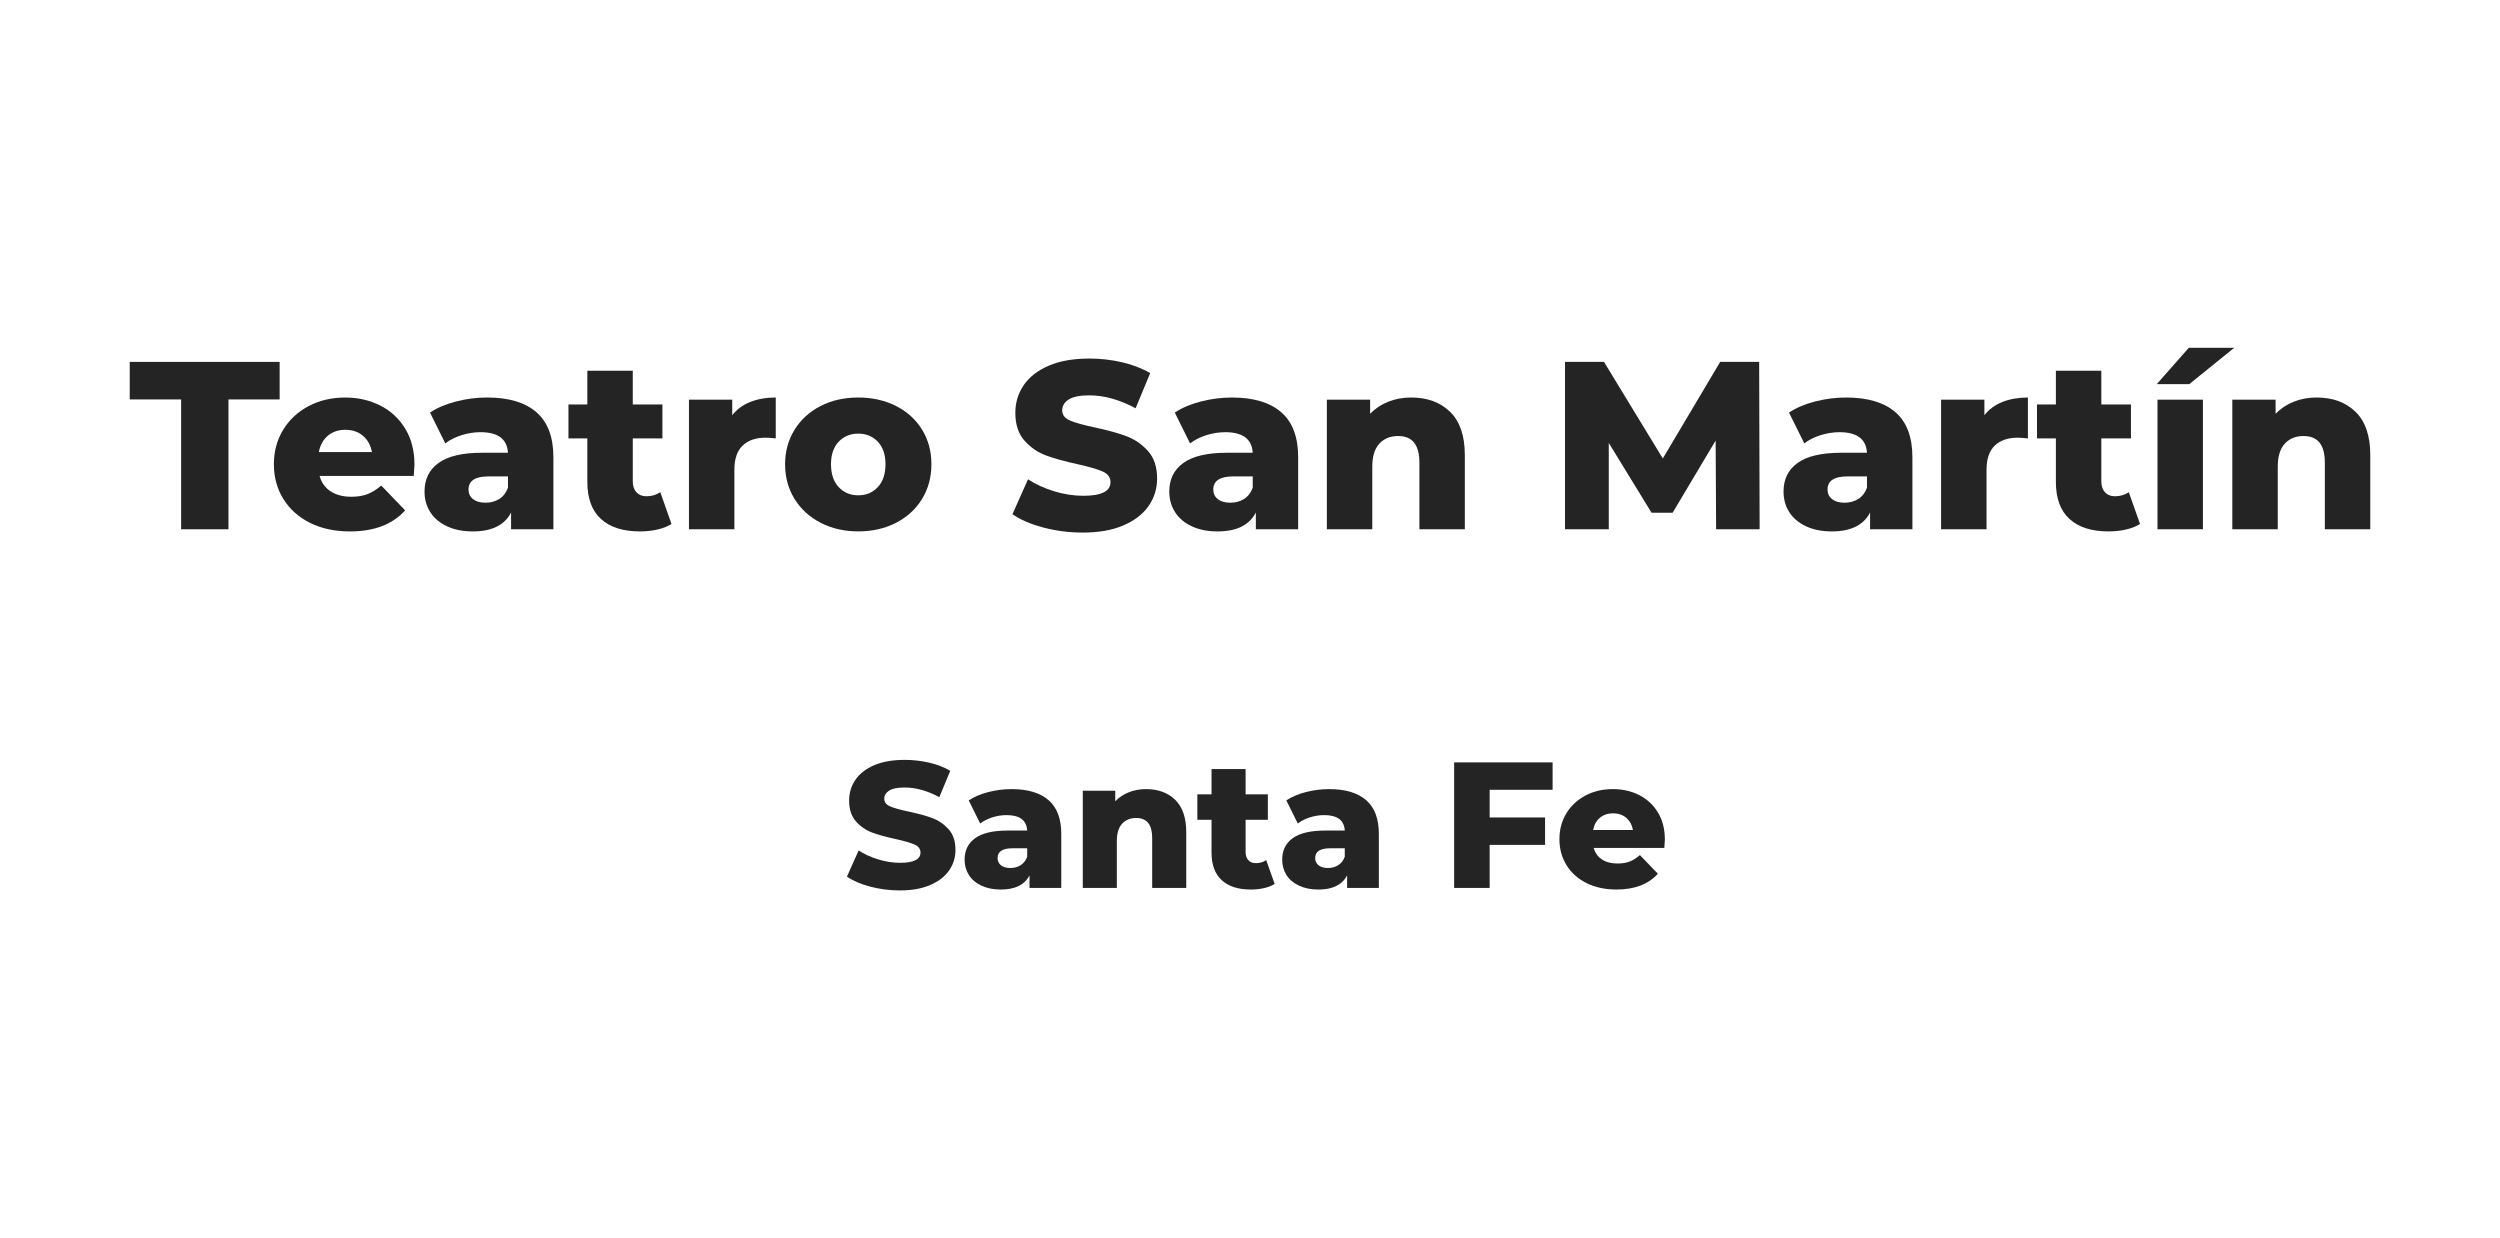 <?xml version="1.0" encoding="utf-8"?>
<!-- Generator: Adobe Illustrator 16.0.3, SVG Export Plug-In . SVG Version: 6.00 Build 0)  -->
<!DOCTYPE svg PUBLIC "-//W3C//DTD SVG 1.1//EN" "http://www.w3.org/Graphics/SVG/1.1/DTD/svg11.dtd">
<svg version="1.1" id="Capa_1" xmlns="http://www.w3.org/2000/svg" xmlns:xlink="http://www.w3.org/1999/xlink" x="0px" y="0px"
	 width="212px" height="105px" viewBox="0 0 212 105" enable-background="new 0 0 212 105" xml:space="preserve">
<g>
	<path fill="#242424" d="M15.359,33.872H11v-3.183h12.713v3.183h-4.339v11.01h-4.015V33.872z"/>
	<path fill="#242424" d="M35.087,40.36h-7.989c0.163,0.567,0.477,1.004,0.943,1.308c0.466,0.304,1.051,0.456,1.753,0.456
		c0.527,0,0.984-0.074,1.369-0.222c0.385-0.149,0.773-0.392,1.166-0.73l2.028,2.108c-1.068,1.19-2.629,1.784-4.684,1.784
		c-1.284,0-2.413-0.243-3.386-0.729s-1.727-1.162-2.261-2.027c-0.534-0.865-0.801-1.845-0.801-2.94c0-1.082,0.26-2.051,0.78-2.91
		c0.521-0.858,1.24-1.531,2.159-2.018c0.919-0.486,1.954-0.73,3.103-0.73c1.095,0,2.088,0.227,2.981,0.68
		c0.892,0.453,1.598,1.108,2.119,1.967c0.52,0.859,0.78,1.875,0.78,3.052C35.148,39.434,35.127,39.752,35.087,40.36z M27.798,36.954
		c-0.399,0.338-0.652,0.798-0.76,1.379h4.5c-0.108-0.581-0.362-1.041-0.76-1.379c-0.399-0.338-0.896-0.507-1.49-0.507
		C28.693,36.447,28.197,36.616,27.798,36.954z"/>
	<path fill="#242424" d="M45.489,34.957c0.959,0.831,1.439,2.105,1.439,3.822v6.103h-3.588v-1.419
		c-0.554,1.068-1.636,1.602-3.244,1.602c-0.852,0-1.588-0.149-2.21-0.446c-0.622-0.297-1.092-0.699-1.409-1.207
		C36.158,42.905,36,42.327,36,41.678c0-1.041,0.399-1.848,1.196-2.423s2.027-0.862,3.69-0.862h2.189
		c-0.068-1.162-0.845-1.744-2.332-1.744c-0.527,0-1.062,0.084-1.602,0.253c-0.541,0.169-1,0.402-1.378,0.699l-1.298-2.615
		c0.608-0.405,1.349-0.72,2.22-0.943c0.872-0.223,1.747-0.335,2.625-0.335C43.137,33.709,44.529,34.125,45.489,34.957z
		 M42.346,42.307c0.338-0.216,0.582-0.534,0.73-0.953V40.4h-1.663c-1.122,0-1.683,0.372-1.683,1.116
		c0,0.337,0.128,0.607,0.385,0.811c0.257,0.202,0.608,0.303,1.055,0.303C41.616,42.63,42.008,42.522,42.346,42.307z"/>
	<path fill="#242424" d="M56.944,44.436c-0.324,0.202-0.72,0.358-1.186,0.466c-0.467,0.108-0.963,0.162-1.491,0.162
		c-1.433,0-2.535-0.351-3.305-1.054c-0.77-0.702-1.155-1.75-1.155-3.142v-3.691h-1.602v-2.878h1.602v-2.859h3.852v2.859h2.514v2.878
		H53.66v3.65c0,0.392,0.104,0.699,0.314,0.922c0.21,0.223,0.49,0.334,0.842,0.334c0.446,0,0.838-0.114,1.176-0.345L56.944,44.436z"
		/>
	<path fill="#242424" d="M63.625,34.085c0.628-0.25,1.348-0.376,2.159-0.376v3.467c-0.351-0.04-0.642-0.06-0.871-0.06
		c-0.825,0-1.47,0.222-1.937,0.669c-0.466,0.446-0.7,1.128-0.7,2.047v5.049h-3.852V33.892h3.67v1.317
		C62.486,34.71,62.996,34.334,63.625,34.085z"/>
	<path fill="#242424" d="M69.596,44.334c-0.947-0.487-1.687-1.162-2.22-2.027c-0.534-0.865-0.801-1.845-0.801-2.94
		c0-1.082,0.267-2.055,0.801-2.92c0.534-0.865,1.27-1.537,2.21-2.018c0.939-0.48,2.003-0.72,3.193-0.72
		c1.189,0,2.257,0.24,3.204,0.72c0.946,0.48,1.683,1.149,2.21,2.007c0.527,0.858,0.791,1.835,0.791,2.93
		c0,1.095-0.264,2.075-0.791,2.94c-0.527,0.865-1.264,1.541-2.21,2.027c-0.946,0.487-2.014,0.729-3.204,0.729
		C71.604,45.063,70.542,44.821,69.596,44.334z M74.442,41.303c0.432-0.466,0.648-1.111,0.648-1.936c0-0.811-0.216-1.446-0.648-1.906
		c-0.433-0.459-0.987-0.689-1.663-0.689c-0.676,0-1.23,0.23-1.663,0.689c-0.432,0.46-0.648,1.095-0.648,1.906
		c0,0.825,0.216,1.47,0.648,1.936c0.433,0.466,0.987,0.699,1.663,0.699C73.455,42.002,74.009,41.769,74.442,41.303z"/>
	<path fill="#242424" d="M88.493,44.739c-1.082-0.284-1.96-0.662-2.636-1.135l1.318-2.96c0.635,0.419,1.372,0.757,2.21,1.014
		c0.837,0.257,1.662,0.385,2.473,0.385c1.542,0,2.312-0.385,2.312-1.156c0-0.405-0.22-0.706-0.659-0.902
		c-0.439-0.196-1.146-0.402-2.118-0.618c-1.068-0.23-1.961-0.477-2.677-0.74c-0.717-0.264-1.332-0.686-1.845-1.267
		S86.1,35.994,86.1,35.007c0-0.865,0.236-1.646,0.709-2.342c0.473-0.695,1.18-1.247,2.119-1.652
		c0.939-0.406,2.091-0.609,3.457-0.609c0.933,0,1.852,0.105,2.758,0.314c0.905,0.21,1.704,0.517,2.393,0.923l-1.237,2.98
		c-1.352-0.73-2.663-1.095-3.934-1.095c-0.798,0-1.378,0.118-1.744,0.354c-0.365,0.237-0.547,0.544-0.547,0.922
		c0,0.379,0.216,0.663,0.649,0.852c0.432,0.189,1.128,0.385,2.088,0.587c1.082,0.23,1.977,0.477,2.687,0.74
		c0.709,0.264,1.325,0.683,1.845,1.257c0.52,0.575,0.78,1.355,0.78,2.342c0,0.851-0.237,1.622-0.71,2.311
		c-0.473,0.689-1.183,1.241-2.129,1.653c-0.946,0.412-2.095,0.618-3.447,0.618C90.689,45.165,89.574,45.023,88.493,44.739z"/>
	<path fill="#242424" d="M108.646,34.957c0.96,0.831,1.439,2.105,1.439,3.822v6.103h-3.589v-1.419
		c-0.554,1.068-1.636,1.602-3.244,1.602c-0.852,0-1.588-0.149-2.21-0.446c-0.622-0.297-1.092-0.699-1.409-1.207
		c-0.318-0.506-0.477-1.084-0.477-1.733c0-1.041,0.398-1.848,1.196-2.423c0.797-0.575,2.027-0.862,3.69-0.862h2.19
		c-0.068-1.162-0.845-1.744-2.332-1.744c-0.527,0-1.062,0.084-1.602,0.253c-0.541,0.169-1,0.402-1.379,0.699l-1.297-2.615
		c0.608-0.405,1.349-0.72,2.22-0.943c0.873-0.223,1.747-0.335,2.626-0.335C106.294,33.709,107.687,34.125,108.646,34.957z
		 M105.503,42.307c0.337-0.216,0.581-0.534,0.73-0.953V40.4h-1.663c-1.122,0-1.683,0.372-1.683,1.116
		c0,0.337,0.128,0.607,0.385,0.811c0.256,0.202,0.608,0.303,1.055,0.303C104.773,42.63,105.166,42.522,105.503,42.307z"/>
	<path fill="#242424" d="M122.971,34.926c0.831,0.811,1.246,2.035,1.246,3.67v6.285h-3.852v-5.657c0-1.501-0.602-2.25-1.804-2.25
		c-0.663,0-1.193,0.216-1.593,0.649c-0.398,0.433-0.598,1.081-0.598,1.946v5.313h-3.853V33.892h3.67v1.196
		c0.432-0.446,0.946-0.788,1.541-1.024c0.595-0.237,1.243-0.355,1.946-0.355C121.041,33.709,122.14,34.115,122.971,34.926z"/>
	<path fill="#242424" d="M145.527,44.881l-0.041-7.522l-3.649,6.123h-1.784l-3.629-5.921v7.32h-3.711V30.688h3.306l4.987,8.191
		l4.866-8.191h3.306l0.039,14.193H145.527z"/>
	<path fill="#242424" d="M160.734,34.957c0.959,0.831,1.438,2.105,1.438,3.822v6.103h-3.589v-1.419
		c-0.555,1.068-1.635,1.602-3.244,1.602c-0.851,0-1.588-0.149-2.209-0.446c-0.622-0.297-1.093-0.699-1.409-1.207
		c-0.318-0.506-0.477-1.084-0.477-1.733c0-1.041,0.398-1.848,1.195-2.423c0.798-0.575,2.029-0.862,3.689-0.862h2.19
		c-0.068-1.162-0.845-1.744-2.332-1.744c-0.526,0-1.061,0.084-1.601,0.253c-0.541,0.169-1.002,0.402-1.379,0.699l-1.298-2.615
		c0.608-0.405,1.349-0.72,2.221-0.943c0.871-0.223,1.747-0.335,2.625-0.335C158.381,33.709,159.773,34.125,160.734,34.957z
		 M157.591,42.307c0.338-0.216,0.58-0.534,0.729-0.953V40.4h-1.662c-1.122,0-1.683,0.372-1.683,1.116
		c0,0.337,0.129,0.607,0.384,0.811c0.258,0.202,0.609,0.303,1.055,0.303C156.862,42.63,157.253,42.522,157.591,42.307z"/>
	<path fill="#242424" d="M169.806,34.085c0.629-0.25,1.351-0.376,2.16-0.376v3.467c-0.352-0.04-0.642-0.06-0.871-0.06
		c-0.824,0-1.47,0.222-1.938,0.669c-0.465,0.446-0.699,1.128-0.699,2.047v5.049h-3.852V33.892h3.67v1.317
		C168.668,34.71,169.179,34.334,169.806,34.085z"/>
	<path fill="#242424" d="M181.475,44.436c-0.325,0.202-0.719,0.358-1.186,0.466c-0.466,0.108-0.963,0.162-1.49,0.162
		c-1.433,0-2.534-0.351-3.305-1.054c-0.771-0.702-1.155-1.75-1.155-3.142v-3.691h-1.603v-2.878h1.603v-2.859h3.852v2.859h2.514
		v2.878h-2.514v3.65c0,0.392,0.105,0.699,0.314,0.922c0.21,0.223,0.49,0.334,0.842,0.334c0.445,0,0.838-0.114,1.175-0.345
		L181.475,44.436z"/>
	<path fill="#242424" d="M185.612,29.492h3.851l-3.812,3.082h-2.757L185.612,29.492z M182.956,33.892h3.852v10.989h-3.852V33.892z"
		/>
	<path fill="#242424" d="M199.752,34.926c0.832,0.811,1.248,2.035,1.248,3.67v6.285h-3.854v-5.657c0-1.501-0.6-2.25-1.803-2.25
		c-0.663,0-1.193,0.216-1.593,0.649c-0.398,0.433-0.597,1.081-0.597,1.946v5.313h-3.853V33.892h3.669v1.196
		c0.433-0.446,0.945-0.788,1.541-1.024c0.594-0.237,1.243-0.355,1.945-0.355C197.823,33.709,198.921,34.115,199.752,34.926z"/>
	<path fill="#242424" d="M73.8,75.188c-0.811-0.214-1.47-0.497-1.977-0.852l0.988-2.22c0.477,0.313,1.029,0.567,1.658,0.759
		c0.628,0.193,1.247,0.291,1.855,0.291c1.156,0,1.733-0.291,1.733-0.868c0-0.304-0.165-0.529-0.494-0.677
		c-0.33-0.146-0.859-0.302-1.589-0.464c-0.801-0.171-1.47-0.357-2.007-0.554c-0.538-0.198-0.999-0.515-1.384-0.951
		c-0.385-0.436-0.578-1.024-0.578-1.764c0-0.649,0.177-1.234,0.532-1.757c0.354-0.522,0.884-0.936,1.589-1.239
		s1.569-0.455,2.593-0.455c0.699,0,1.389,0.077,2.068,0.234c0.679,0.157,1.277,0.388,1.794,0.693L79.655,67.6
		c-1.014-0.546-1.998-0.82-2.95-0.82c-0.599,0-1.034,0.09-1.308,0.267c-0.273,0.177-0.411,0.407-0.411,0.69
		c0,0.284,0.162,0.499,0.487,0.639c0.324,0.144,0.846,0.291,1.565,0.442c0.811,0.172,1.483,0.356,2.016,0.554
		c0.532,0.198,0.993,0.512,1.384,0.944c0.39,0.431,0.585,1.017,0.585,1.756c0,0.638-0.177,1.216-0.532,1.733
		c-0.355,0.517-0.887,0.93-1.597,1.239c-0.709,0.31-1.571,0.464-2.585,0.464C75.447,75.508,74.611,75.401,73.8,75.188z"/>
	<path fill="#242424" d="M88.916,67.852c0.72,0.622,1.08,1.579,1.08,2.866v4.578h-2.692v-1.064c-0.416,0.8-1.227,1.201-2.434,1.201
		c-0.638,0-1.191-0.113-1.657-0.335c-0.466-0.223-0.818-0.524-1.057-0.904c-0.238-0.381-0.357-0.813-0.357-1.301
		c0-0.78,0.299-1.386,0.897-1.818c0.598-0.431,1.52-0.645,2.768-0.645h1.642c-0.051-0.874-0.634-1.309-1.749-1.309
		c-0.395,0-0.796,0.063-1.201,0.189c-0.406,0.128-0.751,0.303-1.034,0.524l-0.973-1.961c0.456-0.304,1.011-0.54,1.665-0.707
		c0.654-0.168,1.311-0.25,1.97-0.25C87.151,66.917,88.195,67.229,88.916,67.852z M86.559,73.363c0.253-0.162,0.436-0.4,0.547-0.715
		v-0.714h-1.247c-0.842,0-1.263,0.278-1.263,0.836c0,0.254,0.097,0.456,0.289,0.609c0.193,0.151,0.456,0.228,0.791,0.228
		C86.011,73.607,86.305,73.526,86.559,73.363z"/>
	<path fill="#242424" d="M99.659,67.828c0.624,0.607,0.935,1.525,0.935,2.753v4.715h-2.889v-4.245c0-1.123-0.452-1.686-1.354-1.686
		c-0.497,0-0.895,0.161-1.194,0.484c-0.299,0.325-0.449,0.813-0.449,1.461v3.985H91.82v-8.242h2.752v0.896
		c0.324-0.333,0.709-0.589,1.156-0.767c0.446-0.177,0.933-0.266,1.46-0.266C98.212,66.917,99.036,67.221,99.659,67.828z"/>
	<path fill="#242424" d="M108.092,74.96c-0.244,0.151-0.541,0.269-0.891,0.35s-0.722,0.123-1.117,0.123
		c-1.075,0-1.901-0.264-2.479-0.792c-0.578-0.526-0.867-1.313-0.867-2.356v-2.768h-1.202v-2.159h1.202v-2.144h2.889v2.144h1.886
		v2.159h-1.886v2.737c0,0.294,0.078,0.524,0.235,0.691c0.158,0.167,0.368,0.251,0.631,0.251c0.334,0,0.629-0.086,0.882-0.259
		L108.092,74.96z"/>
	<path fill="#242424" d="M115.847,67.852c0.72,0.622,1.079,1.579,1.079,2.866v4.578h-2.691v-1.064
		c-0.416,0.8-1.228,1.201-2.434,1.201c-0.639,0-1.191-0.113-1.656-0.335c-0.468-0.223-0.819-0.524-1.058-0.904
		c-0.238-0.381-0.356-0.813-0.356-1.301c0-0.78,0.298-1.386,0.896-1.818c0.598-0.431,1.521-0.645,2.768-0.645h1.642
		c-0.051-0.874-0.633-1.309-1.749-1.309c-0.394,0-0.795,0.063-1.201,0.189c-0.404,0.128-0.75,0.303-1.033,0.524l-0.973-1.961
		c0.455-0.304,1.01-0.54,1.664-0.707c0.653-0.168,1.311-0.25,1.97-0.25C114.082,66.917,115.126,67.229,115.847,67.852z
		 M113.488,73.363c0.254-0.162,0.437-0.4,0.548-0.715v-0.714h-1.246c-0.843,0-1.263,0.278-1.263,0.836
		c0,0.254,0.097,0.456,0.289,0.609c0.192,0.151,0.456,0.228,0.791,0.228C112.941,73.607,113.236,73.526,113.488,73.363z"/>
	<path fill="#242424" d="M126.323,66.978v2.342h4.699v2.325h-4.699v3.651h-3.012V64.651h8.349v2.326H126.323z"/>
	<path fill="#242424" d="M141.135,71.904h-5.99c0.12,0.426,0.356,0.753,0.706,0.98c0.349,0.228,0.788,0.342,1.315,0.342
		c0.395,0,0.737-0.055,1.026-0.167c0.29-0.112,0.58-0.294,0.874-0.548l1.521,1.583c-0.8,0.89-1.972,1.338-3.513,1.338
		c-0.963,0-1.81-0.184-2.539-0.548c-0.729-0.365-1.295-0.872-1.695-1.521c-0.4-0.648-0.601-1.383-0.601-2.205
		c0-0.81,0.195-1.537,0.585-2.181c0.391-0.646,0.931-1.149,1.62-1.513c0.689-0.367,1.465-0.548,2.326-0.548
		c0.821,0,1.566,0.169,2.236,0.508c0.668,0.34,1.197,0.832,1.588,1.476c0.39,0.645,0.585,1.406,0.585,2.288
		C141.18,71.21,141.165,71.447,141.135,71.904z M135.669,69.349c-0.3,0.254-0.49,0.599-0.571,1.035h3.376
		c-0.081-0.437-0.271-0.781-0.57-1.035c-0.299-0.252-0.671-0.379-1.118-0.379C136.34,68.97,135.967,69.097,135.669,69.349z"/>
</g>
</svg>

